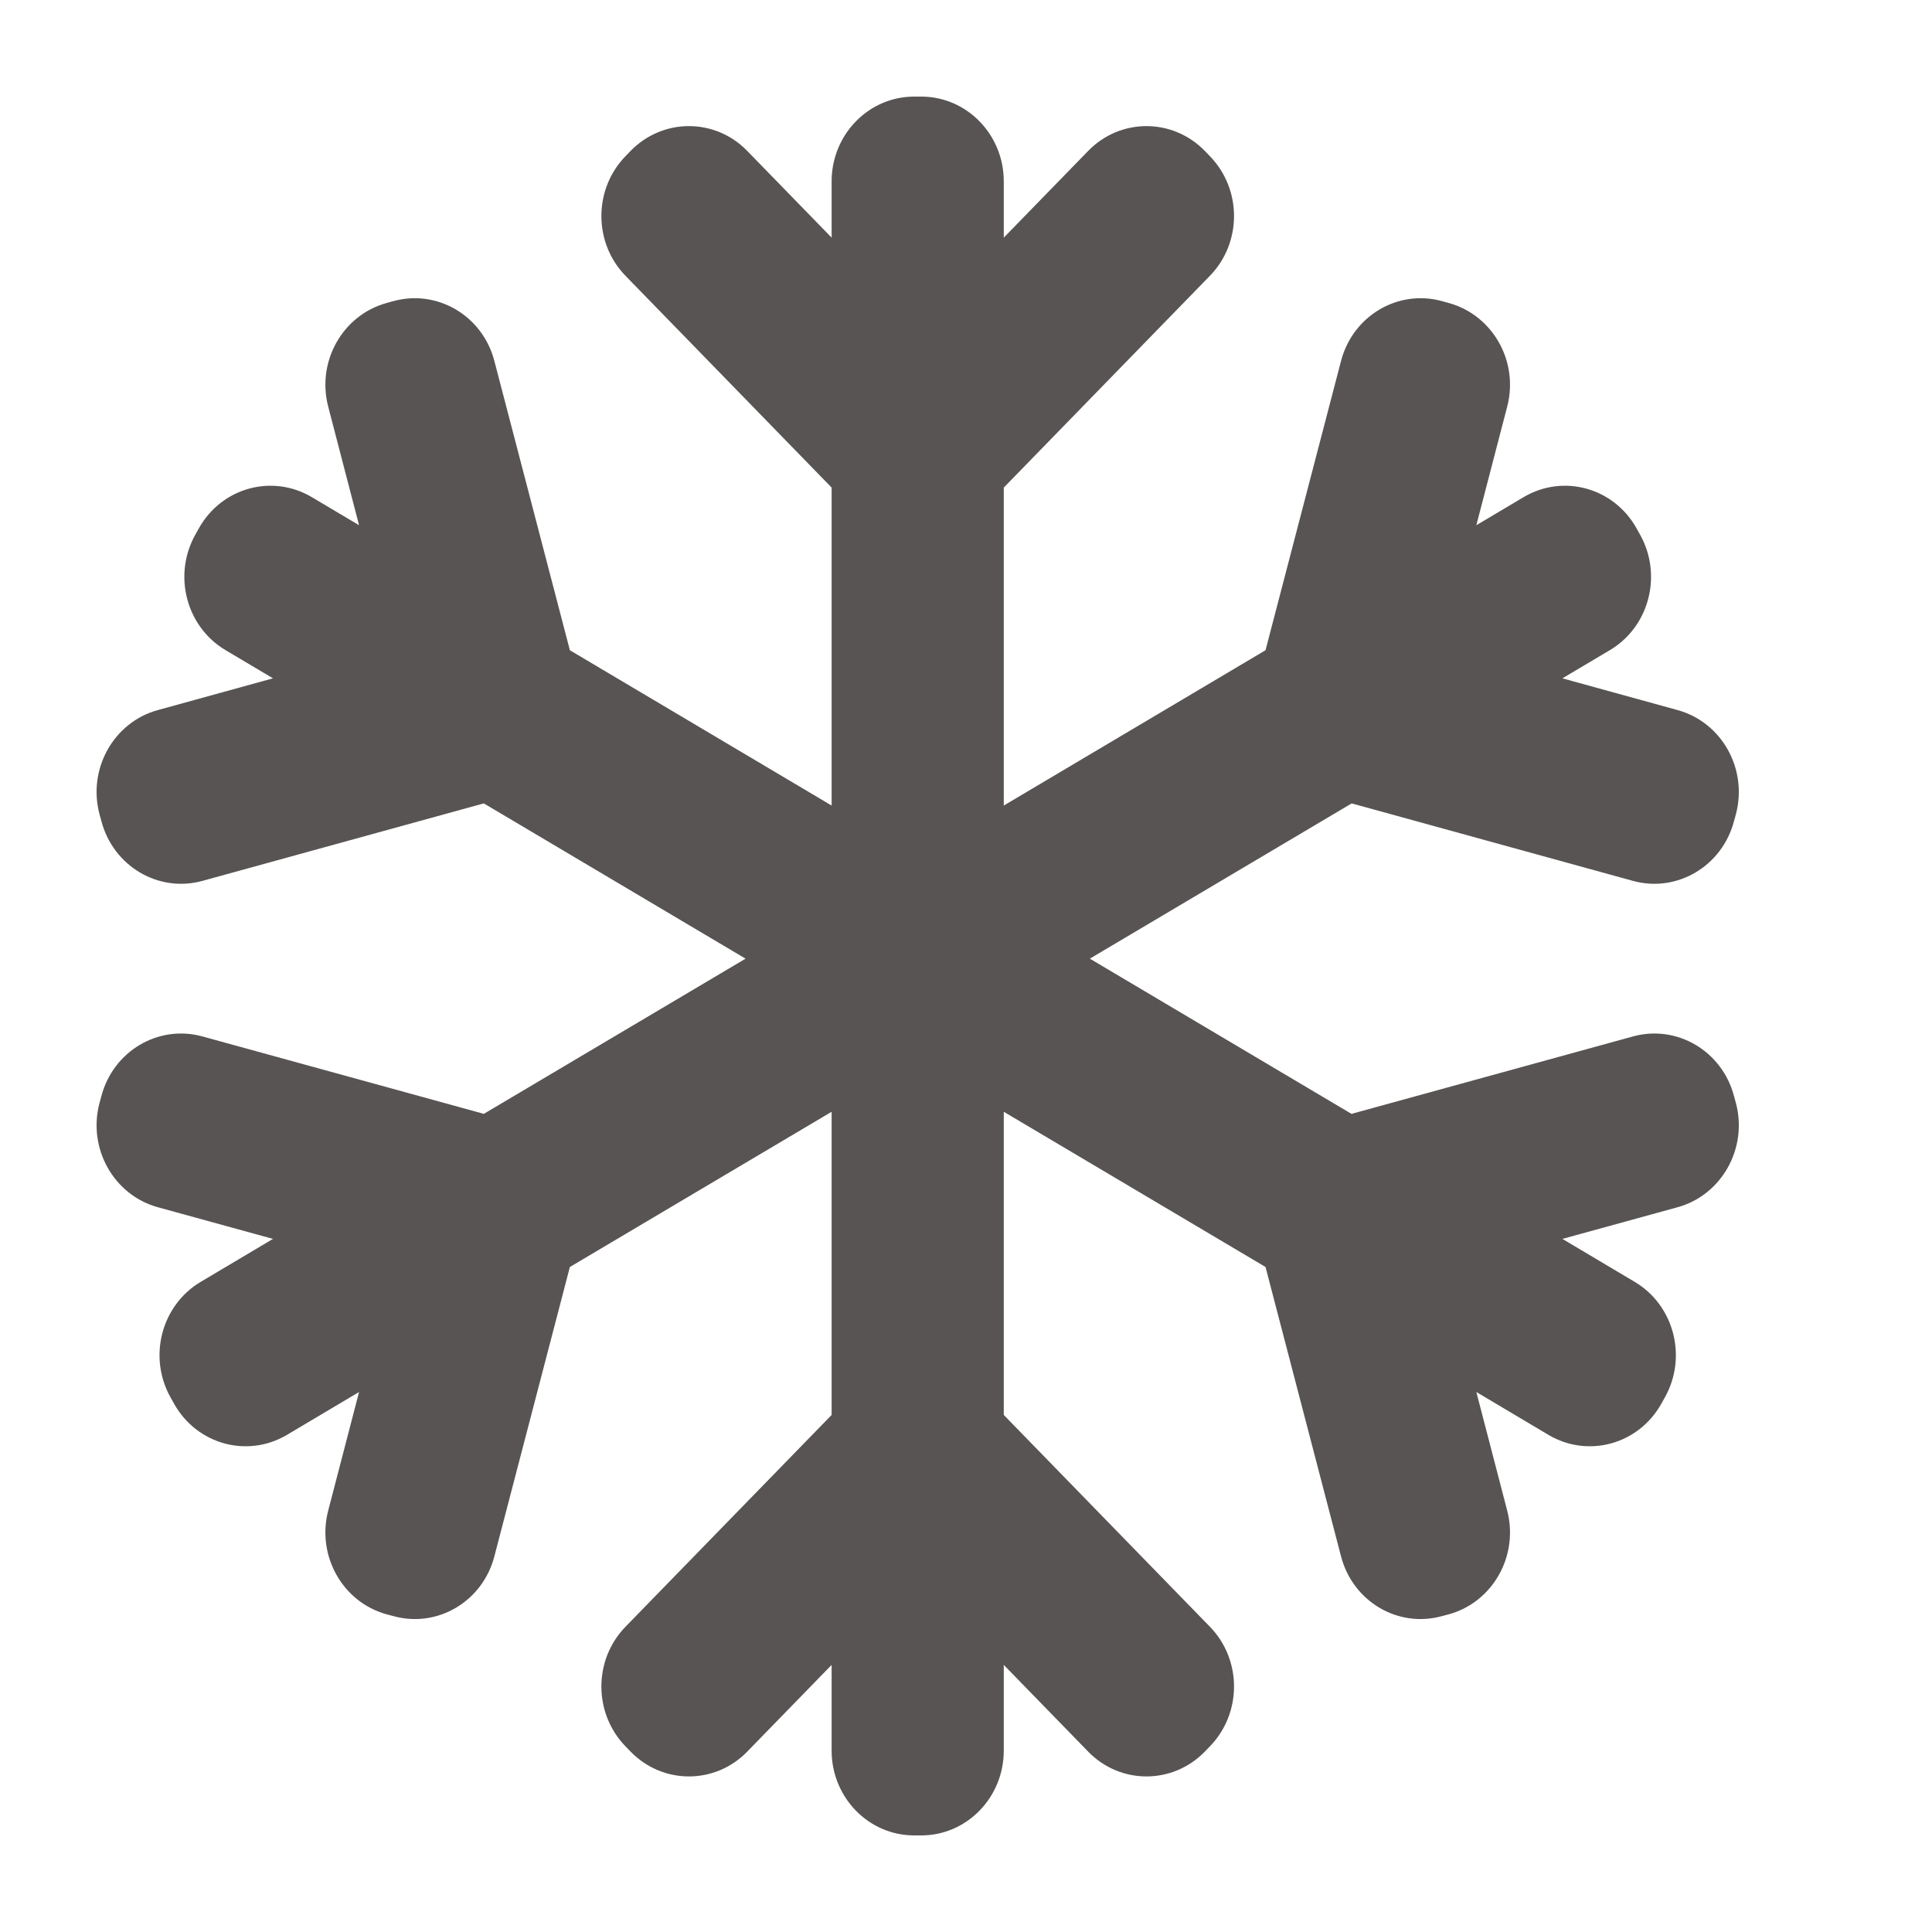 <?xml version="1.0" encoding="iso-8859-1"?>
<svg width="20" height="20" viewBox="0 0 20 20" fill="none" xmlns="http://www.w3.org/2000/svg">
<path fill-rule="evenodd" clip-rule="evenodd" d="M8.609 8.339L5.899 6.731C5.897 6.723 5.895 6.715 5.893 6.707L5.118 3.738C4.997 3.27 4.529 2.992 4.073 3.117L4.001 3.137C3.546 3.263 3.275 3.743 3.398 4.211L3.717 5.437L3.227 5.146C2.818 4.904 2.296 5.047 2.06 5.467L2.023 5.533C1.787 5.953 1.927 6.489 2.336 6.731L2.826 7.022L1.633 7.351C1.178 7.476 0.907 7.957 1.029 8.425L1.049 8.498C1.171 8.966 1.639 9.244 2.095 9.119L4.985 8.323C4.993 8.321 5 8.319 5.009 8.317L7.718 9.924L5.008 11.531C5 11.528 4.993 11.527 4.985 11.524L2.095 10.729C1.639 10.604 1.171 10.881 1.049 11.349L1.029 11.422C0.907 11.89 1.178 12.371 1.633 12.497L2.826 12.825L2.079 13.269C1.67 13.511 1.53 14.047 1.766 14.467L1.803 14.533C2.039 14.953 2.561 15.096 2.97 14.854L3.717 14.41L3.398 15.636C3.275 16.104 3.546 16.585 4.001 16.711L4.073 16.73C4.529 16.856 4.997 16.578 5.118 16.11L5.893 13.14C5.895 13.133 5.897 13.124 5.899 13.116L8.609 11.509V14.648C8.603 14.653 8.597 14.659 8.592 14.665L6.476 16.839C6.142 17.181 6.142 17.736 6.476 18.079L6.528 18.133C6.862 18.475 7.402 18.475 7.735 18.133L8.609 17.235V18.123C8.609 18.607 8.992 19 9.463 19H9.537C10.008 19 10.391 18.607 10.391 18.123V17.235L11.265 18.133C11.598 18.475 12.138 18.475 12.472 18.133L12.524 18.079C12.858 17.736 12.858 17.181 12.524 16.839L10.408 14.665C10.403 14.659 10.397 14.653 10.391 14.647V11.509L13.101 13.116C13.103 13.124 13.105 13.133 13.107 13.14L13.882 16.11C14.003 16.578 14.471 16.856 14.927 16.73L14.999 16.711C15.454 16.585 15.725 16.104 15.602 15.636L15.283 14.41L16.03 14.854C16.439 15.096 16.961 14.953 17.197 14.533L17.234 14.467C17.47 14.047 17.33 13.511 16.921 13.269L16.174 12.825L17.367 12.497C17.822 12.371 18.093 11.89 17.971 11.422L17.951 11.349C17.829 10.881 17.361 10.604 16.905 10.729L14.015 11.524C14.007 11.527 14 11.528 13.991 11.531L11.282 9.924L13.992 8.317C14 8.319 14.007 8.321 14.015 8.323L16.905 9.119C17.361 9.244 17.829 8.966 17.951 8.498L17.971 8.425C18.093 7.957 17.822 7.476 17.367 7.351L16.174 7.022L16.664 6.731C17.073 6.489 17.213 5.953 16.977 5.533L16.94 5.467C16.704 5.047 16.182 4.904 15.773 5.146L15.283 5.437L15.602 4.211C15.725 3.743 15.454 3.263 14.999 3.137L14.927 3.117C14.471 2.992 14.003 3.27 13.882 3.738L13.107 6.707C13.105 6.715 13.103 6.723 13.101 6.731L10.391 8.339V5.047C10.397 5.042 10.403 5.036 10.408 5.03L12.524 2.856C12.858 2.514 12.858 1.959 12.524 1.616L12.472 1.562C12.138 1.22 11.598 1.22 11.265 1.562L10.391 2.46V1.877C10.391 1.393 10.008 1 9.537 1H9.463C8.992 1 8.609 1.393 8.609 1.877V2.46L7.735 1.562C7.402 1.22 6.862 1.22 6.528 1.562L6.476 1.616C6.142 1.959 6.142 2.514 6.476 2.856L8.592 5.03C8.597 5.036 8.603 5.042 8.609 5.048V8.339Z" fill="#575453"/>
</svg>
